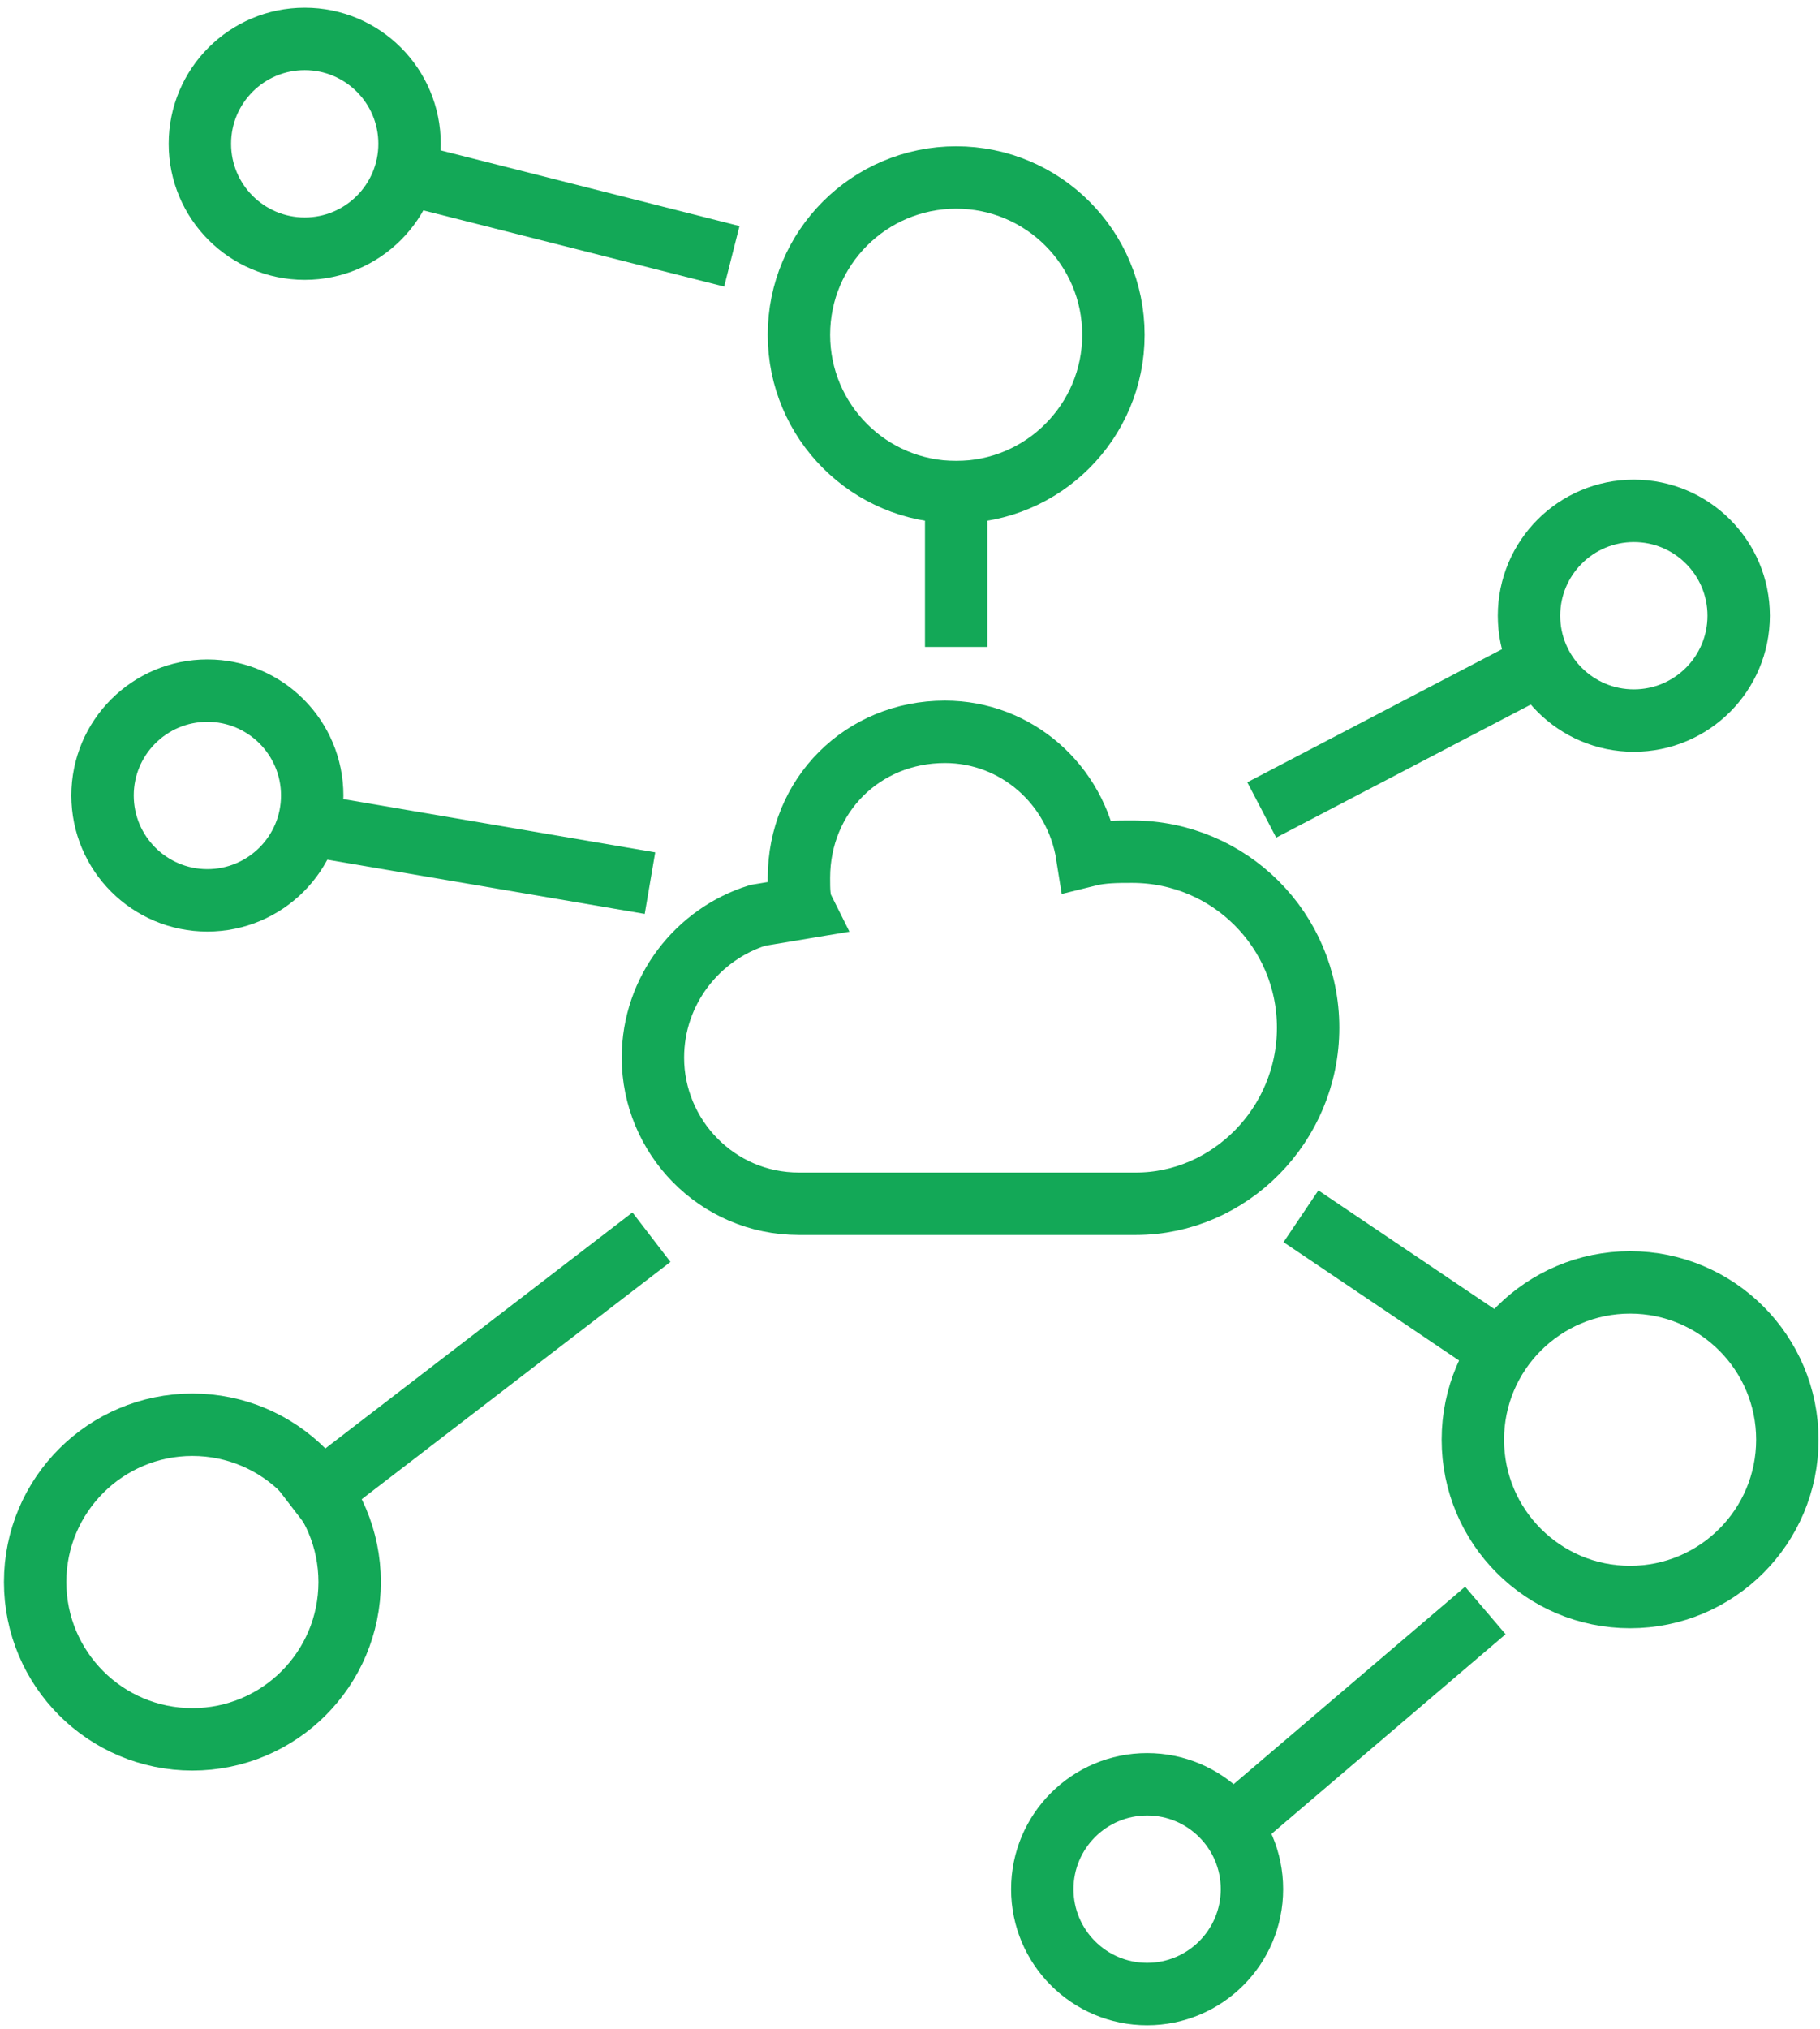 <svg xmlns="http://www.w3.org/2000/svg" width="70" height="78" viewBox="0 0 70 78">
  <g fill="none" fill-rule="evenodd" stroke="#13A857" stroke-linecap="square" stroke-width="2.4" transform="translate(1 1)">
    <circle cx="35.776" cy="11.872" r="6.048"/>
    <circle cx="61.696" cy="54.352" r="6.048"/>
    <circle cx="6.4" cy="59.824" r="6.048"/>
    <circle cx="10.72" cy="4.528" r="4.032"/>
    <circle cx="6.976" cy="29.584" r="4.032"/>
    <circle cx="61.84" cy="22.672" r="4.032"/>
    <circle cx="43.12" cy="71.632" r="4.032"/>
    <line x1="35.776" x2="35.776" y1="17.92" y2="22.672"/>
    <line x1="11.296" x2="23.104" y1="56.368" y2="47.296"/>
    <line x1="56.656" x2="50.032" y1="50.896" y2="46.432"/>
    <line x1="58.24" x2="48.592" y1="24.544" y2="29.584"/>
    <line x1="46.432" x2="55.216" y1="69.184" y2="61.696"/>
    <line x1="11.008" x2="22.816" y1="30.736" y2="32.752"/>
    <line x1="14.608" x2="25.984" y1="5.68" y2="8.56"/>
    <path d="M28.144,34.192 C25.84,34.912 24.112,37.072 24.112,39.664 C24.112,42.688 26.56,45.28 29.728,45.28 L42.688,45.28 C46.288,45.28 49.312,42.256 49.312,38.512 C49.312,34.768 46.288,31.744 42.544,31.744 C41.968,31.744 41.392,31.744 40.816,31.888 C40.384,29.152 38.08,27.136 35.344,27.136 C32.176,27.136 29.728,29.584 29.728,32.752 C29.728,33.184 29.728,33.616 29.872,33.904 L28.144,34.192 Z"/>
  </g>
</svg>
